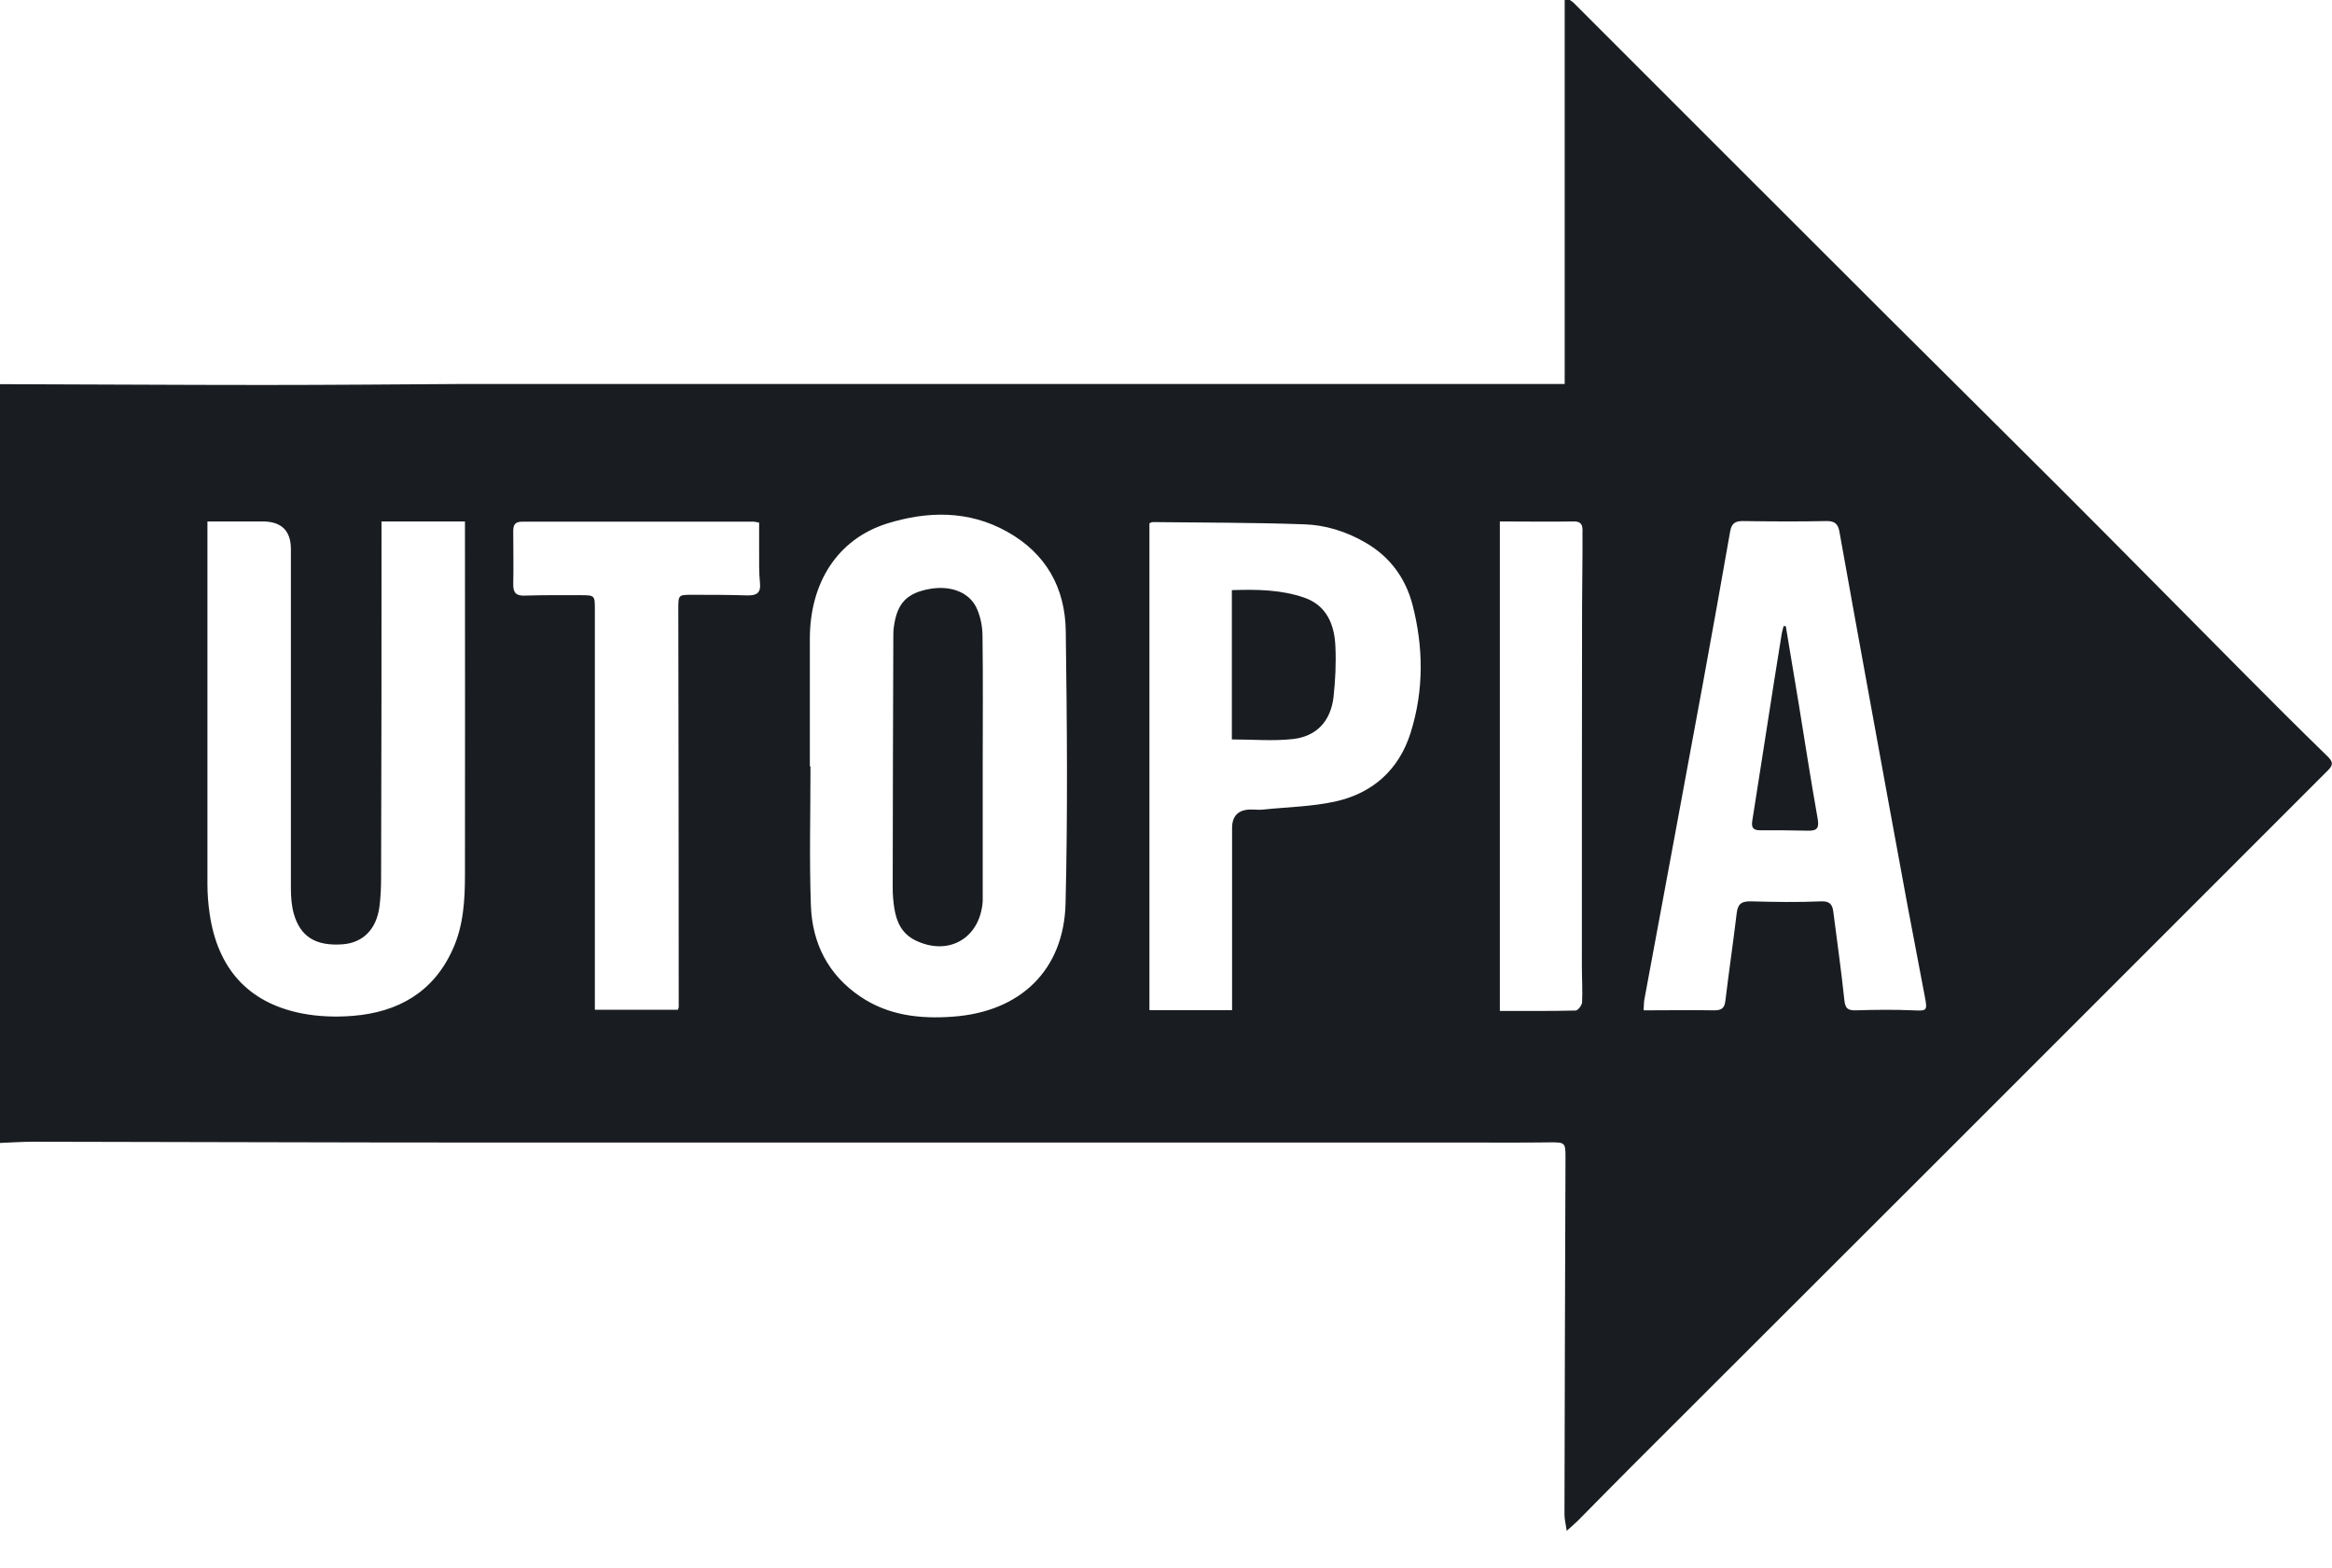<svg width="119" height="80" viewBox="0 0 119 80" fill="none" xmlns="http://www.w3.org/2000/svg">
<g clip-path="url(#clip0_1426_16053)">
<path d="M-5.94511e-05 19.604C4.509 19.615 9.008 19.646 13.518 19.646C16.921 19.646 20.334 19.615 23.737 19.594C23.977 19.594 24.218 19.594 24.447 19.594C42.516 19.594 60.575 19.594 78.644 19.594H79.845V-0.187C80.095 -2.85241e-05 80.221 0.062 80.314 0.156C85.669 5.509 91.014 10.863 96.369 16.205C99.323 19.147 102.288 22.078 105.231 25.02C108.311 28.097 111.359 31.195 114.428 34.282C115.868 35.737 117.319 37.182 118.781 38.606C119.052 38.876 119.073 39.032 118.791 39.313C112.497 45.602 106.213 51.901 99.918 58.19C94.375 63.73 88.822 69.27 83.279 74.811C82.35 75.736 81.431 76.682 80.502 77.618C80.367 77.753 80.21 77.877 79.949 78.116C79.897 77.753 79.834 77.524 79.834 77.285C79.845 71.194 79.866 65.102 79.886 59.001C79.886 58.325 79.834 58.294 79.177 58.294C77.767 58.314 76.358 58.304 74.949 58.304C58.153 58.304 41.347 58.304 24.552 58.304C16.931 58.304 9.311 58.273 1.691 58.263C1.127 58.263 0.553 58.304 -0.01 58.325C-0.01 45.404 -0.01 32.483 -0.01 19.563L-5.94511e-05 19.604ZM41.326 39.115C41.326 39.115 41.347 39.115 41.358 39.115C41.358 41.485 41.295 43.855 41.379 46.225C41.452 48.138 42.255 49.739 43.894 50.851C45.335 51.828 46.963 52.005 48.633 51.88C52.078 51.631 54.291 49.5 54.375 46.101C54.489 41.475 54.448 36.839 54.385 32.203C54.354 29.999 53.383 28.242 51.389 27.13C49.416 26.028 47.318 26.08 45.272 26.714C42.725 27.515 41.326 29.75 41.326 32.598C41.326 34.77 41.326 36.943 41.326 39.105V39.115ZM19.468 26.642C19.468 26.87 19.468 27.047 19.468 27.224C19.468 33.076 19.468 38.939 19.447 44.791C19.447 45.279 19.426 45.778 19.363 46.267C19.207 47.431 18.518 48.117 17.464 48.19C16.117 48.283 15.324 47.805 14.99 46.62C14.875 46.205 14.844 45.758 14.844 45.321C14.844 39.552 14.844 33.793 14.844 28.024C14.844 27.082 14.363 26.61 13.403 26.61C12.474 26.61 11.545 26.61 10.585 26.61C10.585 26.922 10.585 27.161 10.585 27.39C10.585 33.305 10.585 39.209 10.585 45.123C10.585 45.633 10.626 46.142 10.7 46.641C11.107 49.416 12.652 51.153 15.345 51.703C16.211 51.88 17.14 51.911 18.017 51.839C20.313 51.651 22.109 50.633 23.09 48.471C23.654 47.254 23.727 45.924 23.727 44.614C23.737 38.845 23.727 33.086 23.727 27.317C23.727 27.089 23.727 26.86 23.727 26.61H19.457L19.468 26.642ZM83.885 51.558C85.137 51.558 86.306 51.537 87.475 51.558C87.872 51.558 88.008 51.433 88.049 51.038C88.227 49.552 88.446 48.076 88.624 46.589C88.686 46.08 88.916 45.986 89.386 45.997C90.555 46.028 91.734 46.049 92.903 45.997C93.342 45.976 93.499 46.121 93.551 46.516C93.739 48.013 93.958 49.51 94.114 51.017C94.156 51.454 94.281 51.568 94.709 51.558C95.68 51.527 96.651 51.516 97.622 51.558C98.321 51.589 98.363 51.589 98.227 50.882C97.935 49.323 97.632 47.774 97.34 46.215C96.693 42.702 96.046 39.188 95.409 35.675C94.887 32.827 94.375 29.978 93.864 27.13C93.801 26.766 93.645 26.579 93.206 26.59C91.776 26.621 90.346 26.61 88.916 26.59C88.53 26.59 88.363 26.725 88.29 27.109C87.841 29.677 87.381 32.234 86.912 34.801C85.92 40.196 84.918 45.581 83.916 50.976C83.885 51.132 83.885 51.298 83.874 51.537L83.885 51.558ZM62.872 51.537C62.872 51.298 62.872 51.1 62.872 50.903C62.872 48.024 62.872 45.144 62.872 42.255C62.872 41.631 63.192 41.316 63.832 41.309C64.051 41.309 64.27 41.34 64.49 41.309C65.701 41.184 66.943 41.163 68.133 40.903C70.053 40.477 71.389 39.282 71.984 37.39C72.663 35.228 72.642 33.034 72.079 30.862C71.724 29.5 70.93 28.409 69.667 27.681C68.696 27.12 67.632 26.787 66.546 26.756C63.968 26.663 61.389 26.673 58.811 26.642C58.759 26.642 58.717 26.683 58.654 26.704V51.547H62.882L62.872 51.537ZM38.748 26.673C38.571 26.642 38.518 26.621 38.466 26.621C34.531 26.621 30.596 26.621 26.65 26.621C26.263 26.621 26.19 26.798 26.19 27.12C26.19 28.014 26.211 28.908 26.19 29.802C26.18 30.259 26.347 30.415 26.796 30.394C27.725 30.363 28.664 30.373 29.593 30.373C30.355 30.373 30.355 30.373 30.355 31.111C30.355 37.691 30.355 44.282 30.355 50.861C30.355 51.09 30.355 51.319 30.355 51.527H34.593C34.614 51.454 34.635 51.423 34.635 51.392C34.635 44.625 34.625 37.858 34.614 31.091C34.614 30.353 34.614 30.353 35.324 30.353C36.253 30.353 37.193 30.353 38.122 30.384C38.602 30.394 38.842 30.269 38.779 29.729C38.727 29.209 38.738 28.669 38.738 28.149C38.738 27.66 38.738 27.172 38.738 26.673H38.748ZM76.536 26.621V51.589C77.841 51.589 79.124 51.599 80.398 51.568C80.523 51.568 80.722 51.298 80.732 51.153C80.763 50.539 80.722 49.916 80.722 49.292C80.722 43.18 80.722 37.078 80.732 30.966C80.732 29.729 80.763 28.492 80.753 27.245C80.753 26.964 80.816 26.6 80.304 26.61C79.083 26.631 77.851 26.61 76.525 26.61L76.536 26.621Z" fill="#191C20"/>
<path d="M50.147 39.095C50.147 41.215 50.147 43.325 50.147 45.446C50.147 45.633 50.147 45.81 50.147 45.997C50.011 47.889 48.393 48.814 46.702 47.982C46.013 47.639 45.752 47.047 45.638 46.361C45.585 46.017 45.554 45.675 45.554 45.321C45.554 41.049 45.575 36.787 45.585 32.515C45.585 32.328 45.585 32.151 45.617 31.964C45.784 30.768 46.285 30.259 47.454 30.051C48.519 29.864 49.479 30.228 49.844 31.049C50.043 31.486 50.137 31.995 50.137 32.473C50.168 34.677 50.147 36.891 50.147 39.095Z" fill="#191C20"/>
<path d="M91.129 31.964C91.348 33.305 91.578 34.635 91.797 35.976C92.11 37.92 92.413 39.853 92.757 41.797C92.83 42.234 92.737 42.4 92.277 42.39C91.453 42.369 90.628 42.369 89.803 42.369C89.459 42.369 89.365 42.223 89.417 41.891C89.793 39.541 90.148 37.182 90.523 34.822C90.649 34.011 90.784 33.201 90.91 32.4C90.931 32.244 90.983 32.099 91.014 31.953C91.056 31.953 91.087 31.953 91.129 31.953V31.964Z" fill="#191C20"/>
<path d="M62.872 30.114C64.166 30.072 65.387 30.093 66.556 30.498C67.694 30.893 68.091 31.86 68.143 32.962C68.185 33.835 68.143 34.708 68.049 35.571C67.903 36.787 67.204 37.567 65.993 37.712C64.97 37.827 63.926 37.733 62.861 37.733V30.114H62.872Z" fill="#191C20"/>
</g>
<defs>
<clipPath id="clip0_1426_16053">
<rect width="119" height="79" fill="white"/>
</clipPath>
</defs>
</svg>
